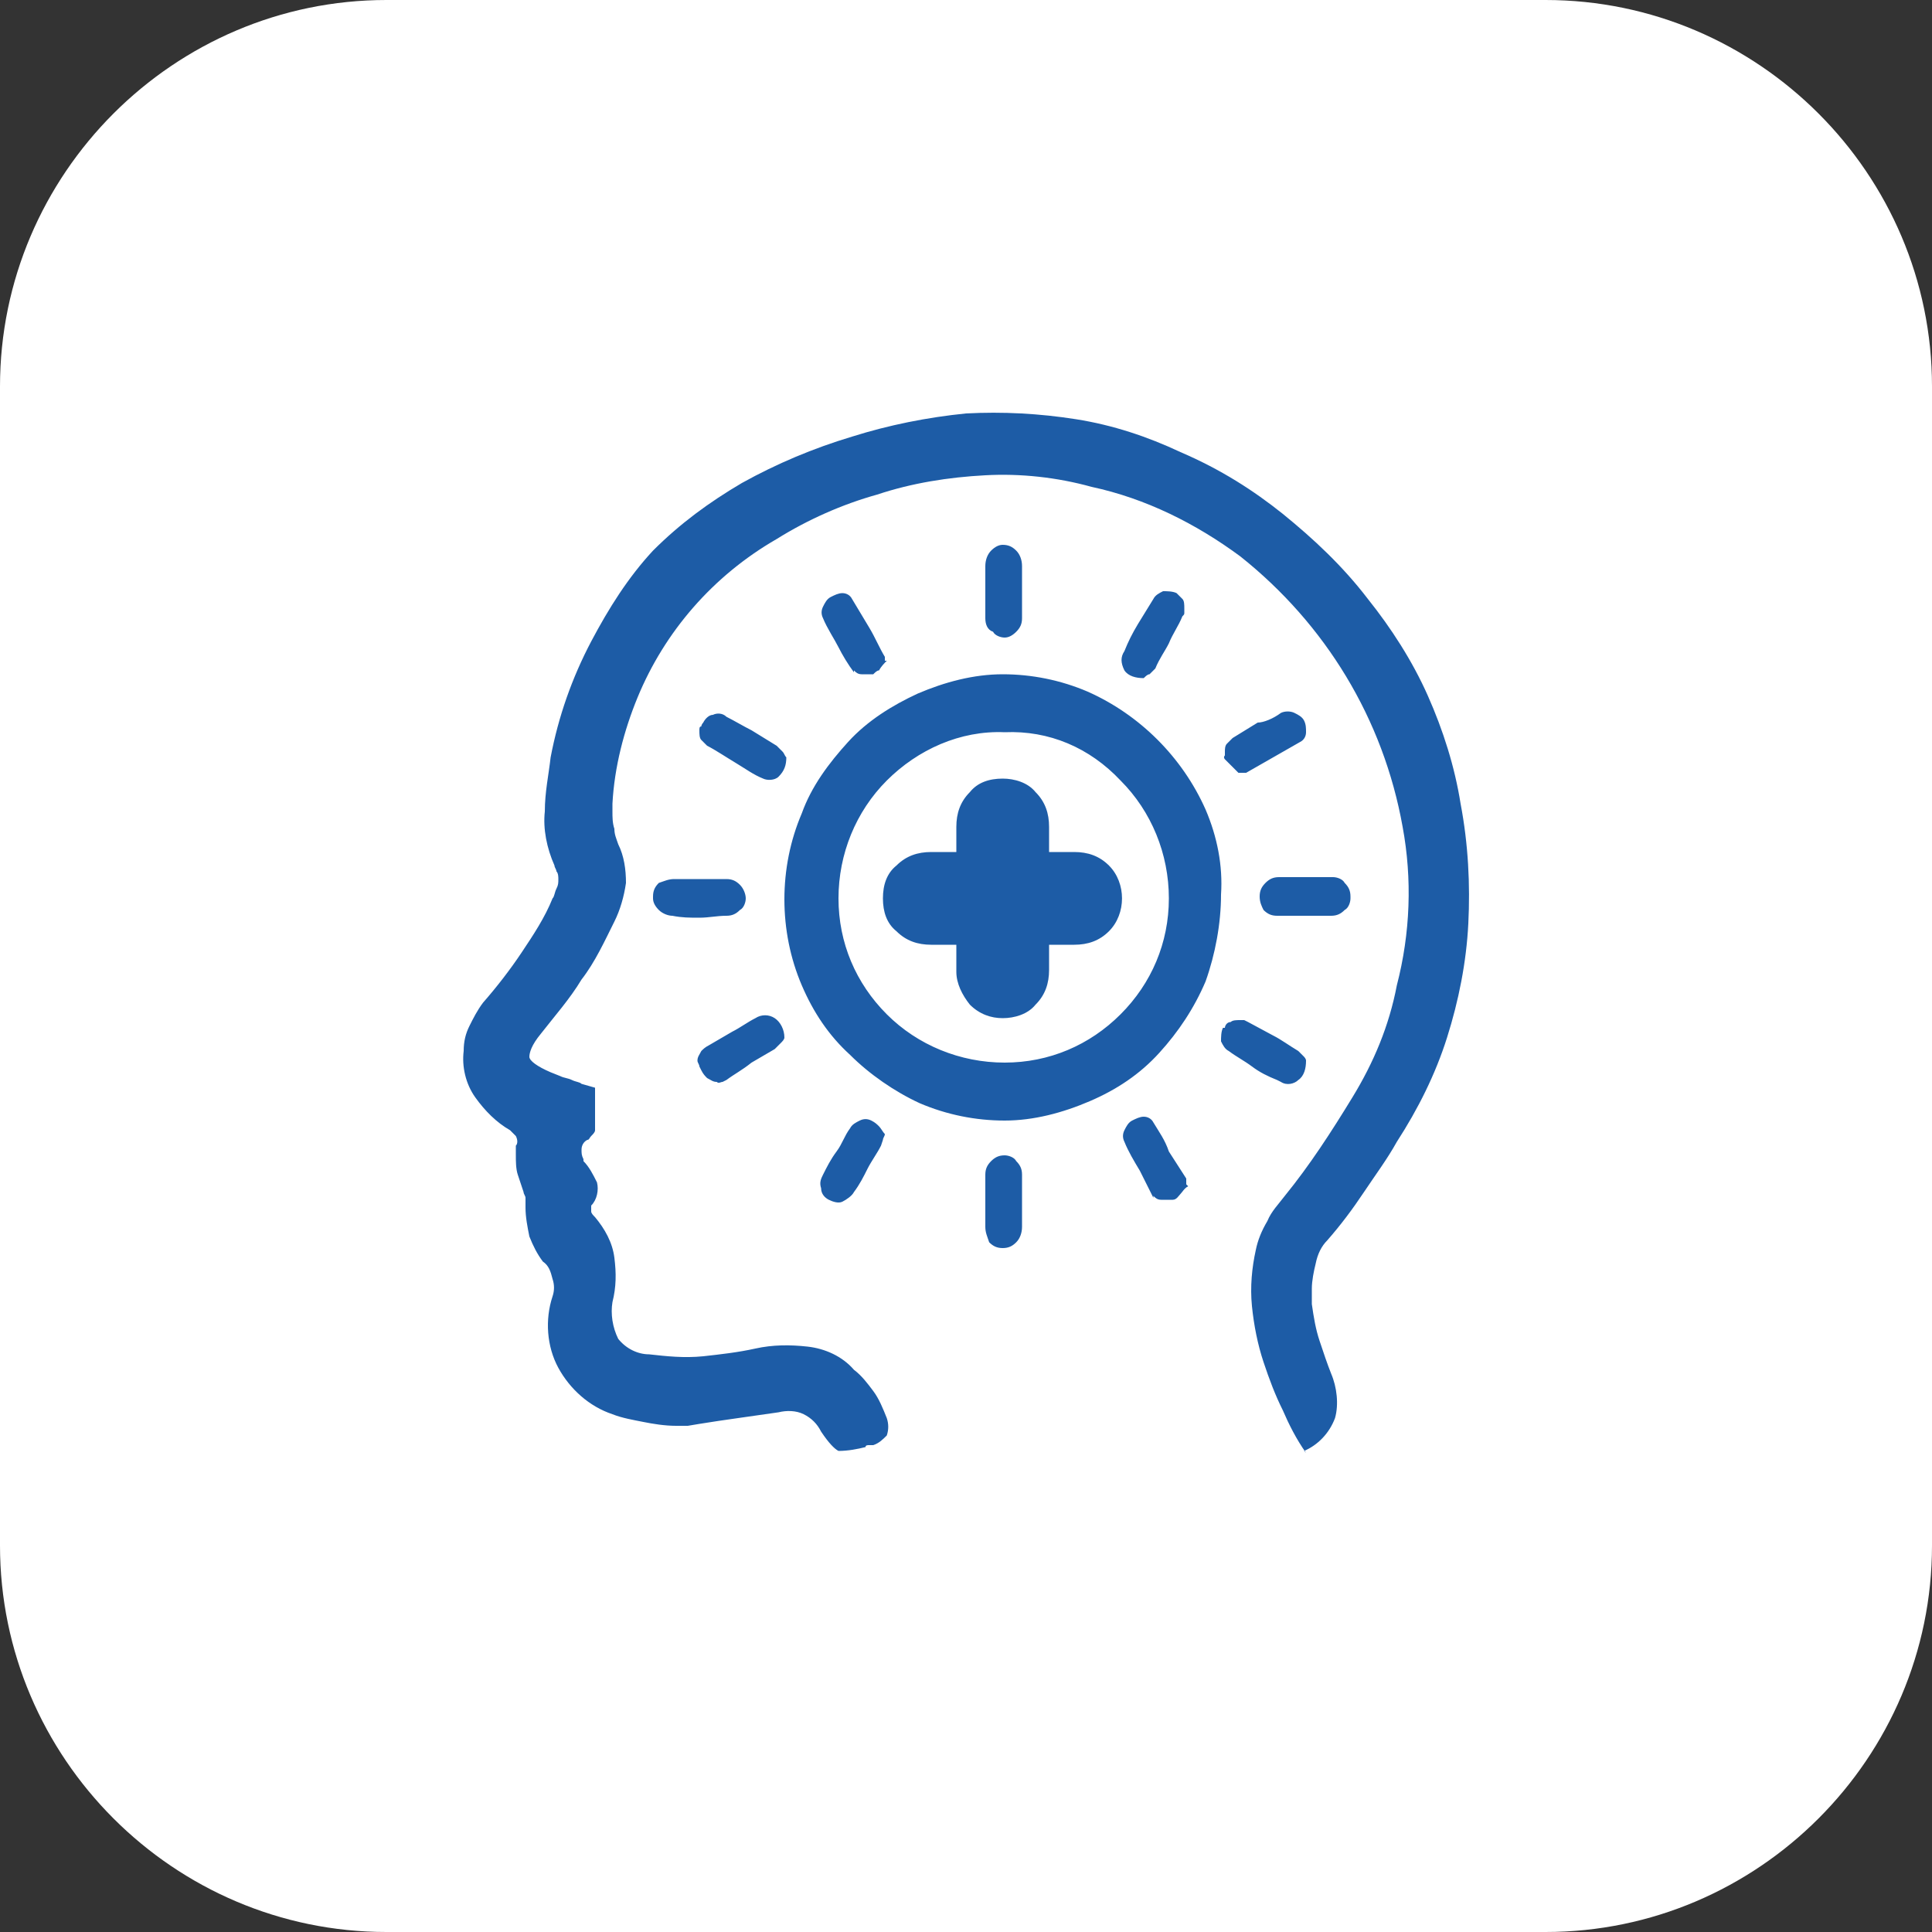 <svg xmlns="http://www.w3.org/2000/svg" xmlns:xlink="http://www.w3.org/1999/xlink" id="Layer_1" x="0px" y="0px" viewBox="0 0 100 100" style="enable-background:new 0 0 100 100;" xml:space="preserve"><rect x="0" y="0" width="100" height="100" fill="#333333" stroke="none"/><style type="text/css">	.st0{fill:#FFFFFF;}	.st1{fill:#1D5CA6;}</style><g id="Rectangle_4_copy_8">	<path class="st0" d="M20,0h60c11,0,20,9,20,20v60c0,11-9,20-20,20H20C9,100,0,91,0,80V20C0,9,9,0,20,0z"></path></g><path class="st1" d="M66.4,26.6c1.6,1.3,3.1,2.7,4.4,4.4c1.2,1.5,2.3,3.2,3.1,5c0.8,1.8,1.4,3.7,1.7,5.6c0.4,2.1,0.5,4.2,0.4,6.2 c-0.1,2-0.5,4-1.1,5.9c-0.6,1.9-1.5,3.7-2.6,5.4c-0.5,0.9-1.1,1.7-1.7,2.6s-1.2,1.7-1.9,2.5l0,0c-0.3,0.3-0.5,0.7-0.6,1.2 c-0.1,0.4-0.2,0.9-0.2,1.3c0,0.1,0,0.2,0,0.3c0,0.1,0,0.2,0,0.3v0.2c0.1,0.7,0.2,1.3,0.4,1.9c0.2,0.6,0.4,1.2,0.6,1.7 c0.3,0.7,0.4,1.6,0.2,2.3c-0.3,0.8-0.9,1.4-1.6,1.7l0.1,0.1c-0.5-0.7-0.9-1.5-1.2-2.2c-0.4-0.8-0.7-1.6-1-2.5 c-0.3-0.9-0.5-1.9-0.6-2.9c-0.1-1,0-2,0.2-2.9l0,0c0.1-0.5,0.3-1,0.6-1.5c0.2-0.5,0.6-0.9,0.9-1.3c1.3-1.6,2.4-3.3,3.5-5.1 c1.1-1.8,1.9-3.7,2.3-5.8c0.7-2.7,0.8-5.5,0.3-8.2c-1-5.6-4-10.5-8.4-14c-2.3-1.7-4.9-3-7.7-3.6c-1.8-0.5-3.7-0.7-5.5-0.6 c-1.9,0.1-3.8,0.4-5.6,1c-1.8,0.5-3.6,1.3-5.2,2.3c-3.3,1.9-5.8,4.8-7.2,8.2c-0.7,1.7-1.2,3.6-1.3,5.5v0.4c0,0.3,0,0.6,0.1,0.9 c0,0.3,0.1,0.5,0.2,0.8c0.3,0.6,0.4,1.3,0.4,2c-0.1,0.7-0.3,1.4-0.6,2c-0.5,1-1,2.1-1.7,3c-0.6,1-1.4,1.9-2.1,2.8 c-0.5,0.6-0.6,1-0.6,1.2s0.4,0.5,1.1,0.8h0l0.5,0.2c0.2,0.1,0.4,0.1,0.6,0.2c0.2,0.1,0.4,0.1,0.5,0.2l0.7,0.2v2.2 c0,0.1-0.1,0.2-0.2,0.3c-0.1,0.1-0.1,0.2-0.2,0.2c-0.2,0.1-0.3,0.3-0.3,0.5c0,0.2,0,0.3,0.1,0.5v0v0.1c0.3,0.3,0.5,0.7,0.7,1.1 c0.1,0.4,0,0.9-0.3,1.2c0,0.1,0,0.2,0,0.3c0,0.1,0.1,0.2,0.2,0.3c0.5,0.6,0.9,1.3,1,2.1c0.1,0.8,0.1,1.5-0.1,2.3 c-0.1,0.6,0,1.3,0.3,1.9c0.4,0.5,1,0.8,1.6,0.8c0.9,0.1,1.8,0.2,2.8,0.1c0.9-0.1,1.8-0.2,2.7-0.4c0.9-0.2,1.8-0.2,2.7-0.1 c0.9,0.1,1.8,0.5,2.4,1.2c0.4,0.3,0.7,0.7,1,1.1c0.3,0.4,0.5,0.9,0.7,1.4c0.1,0.3,0.1,0.6,0,0.9c-0.2,0.2-0.4,0.4-0.7,0.5 c-0.1,0-0.1,0-0.2,0c-0.1,0-0.2,0-0.2,0.1c-0.4,0.1-0.9,0.2-1.4,0.2c-0.2-0.1-0.5-0.4-0.9-1c-0.2-0.4-0.5-0.7-0.9-0.9 c-0.4-0.2-0.9-0.2-1.3-0.1l-2.1,0.3c-0.7,0.1-1.4,0.2-2,0.3l0,0l-0.6,0.1h-0.6c-0.6,0-1.2-0.1-1.7-0.2c-0.5-0.1-1.1-0.2-1.6-0.4 c-1.2-0.4-2.2-1.3-2.8-2.4c-0.6-1.1-0.7-2.5-0.3-3.7c0.1-0.3,0.1-0.6,0-0.9c-0.1-0.4-0.2-0.7-0.5-0.9c-0.3-0.4-0.5-0.8-0.7-1.3 c-0.1-0.5-0.2-1-0.2-1.5v-0.1c0-0.1,0-0.3,0-0.4c0-0.1-0.1-0.2-0.1-0.3c-0.1-0.3-0.2-0.6-0.3-0.9c-0.1-0.3-0.1-0.7-0.1-1v-0.5 c0.1-0.1,0.1-0.3,0-0.5c-0.1-0.1-0.2-0.2-0.3-0.3c-0.7-0.4-1.3-1-1.8-1.7c-0.5-0.7-0.7-1.6-0.6-2.4c0-0.5,0.1-0.9,0.3-1.3 c0.2-0.4,0.4-0.8,0.7-1.2c0.7-0.8,1.4-1.7,2-2.6c0.6-0.9,1.2-1.8,1.6-2.8c0.1-0.1,0.1-0.3,0.2-0.5c0.1-0.2,0.1-0.3,0.1-0.5 c0-0.1,0-0.3-0.1-0.4c0-0.1-0.1-0.2-0.1-0.3c-0.4-0.9-0.6-1.9-0.5-2.8c0-1,0.2-1.9,0.3-2.8c0.4-2.1,1.1-4.1,2.1-6 c0.9-1.7,1.9-3.3,3.2-4.7c1.4-1.4,2.9-2.5,4.6-3.5c1.8-1,3.7-1.8,5.7-2.4c1.9-0.6,3.9-1,5.9-1.2c1.9-0.1,3.8,0,5.7,0.3 c1.9,0.3,3.7,0.9,5.4,1.7C63.2,24.3,64.9,25.4,66.4,26.6z M34.9,45.5h2.7c0.3,0,0.5,0.1,0.7,0.3c0.2,0.2,0.3,0.5,0.3,0.7 c0,0.2-0.1,0.5-0.3,0.6c-0.2,0.2-0.4,0.3-0.7,0.3h0c-0.5,0-0.9,0.1-1.4,0.1s-0.9,0-1.4-0.1c-0.2,0-0.5-0.1-0.7-0.3 c-0.2-0.2-0.3-0.4-0.3-0.6v-0.1c0-0.3,0.1-0.5,0.3-0.7C34.4,45.6,34.6,45.5,34.9,45.5L34.9,45.5z M36.6,38.6 c-0.1-0.1-0.2-0.2-0.3-0.3c-0.1-0.1-0.1-0.3-0.1-0.5c0-0.1,0-0.2,0.1-0.2c0-0.1,0.1-0.2,0.1-0.2c0.1-0.2,0.3-0.4,0.5-0.4 c0.2-0.1,0.5-0.1,0.7,0.1c0.4,0.2,0.9,0.5,1.3,0.7l1.3,0.8c0.1,0.1,0.2,0.2,0.3,0.3c0.1,0.1,0.1,0.2,0.2,0.3c0,0.4-0.1,0.7-0.4,1 c-0.2,0.2-0.6,0.2-0.8,0.1c-0.5-0.2-0.9-0.5-1.4-0.8S37,38.8,36.6,38.6z M37.6,55.9L37.4,56c-0.1,0-0.2,0.1-0.3,0 c-0.2,0-0.3-0.1-0.5-0.2c-0.1-0.1-0.2-0.2-0.3-0.4l-0.1-0.2c0-0.1-0.1-0.2-0.1-0.3c0-0.2,0.1-0.3,0.2-0.5c0.1-0.1,0.2-0.2,0.4-0.3 l1.2-0.7c0.4-0.2,0.8-0.5,1.2-0.7c0.3-0.2,0.7-0.2,1,0c0.3,0.2,0.5,0.6,0.5,1c0,0.1-0.1,0.2-0.2,0.3c-0.1,0.1-0.2,0.2-0.3,0.3 l-1.2,0.7C38.4,55.4,38,55.6,37.6,55.9L37.6,55.9z M63.2,46.3c0,1.5-0.3,3.1-0.8,4.5c-0.6,1.4-1.4,2.6-2.4,3.7 c-1,1.1-2.2,1.9-3.6,2.5c-1.4,0.6-2.9,1-4.4,1c-1.5,0-3-0.3-4.4-0.9c-1.3-0.6-2.6-1.5-3.6-2.5c-1.1-1-1.9-2.2-2.5-3.6 c-1.2-2.8-1.2-6.1,0-8.9c0.5-1.4,1.4-2.6,2.4-3.7c1-1.1,2.3-1.9,3.6-2.5c1.4-0.6,2.9-1,4.4-1c1.5,0,3,0.3,4.4,0.9 c2.7,1.2,4.9,3.4,6.1,6.1C63,43.3,63.3,44.8,63.2,46.3L63.2,46.3z M45.2,34.9c-0.2,0-0.4,0-0.6,0c-0.2,0-0.3-0.1-0.4-0.2l0,0.1 c-0.3-0.4-0.6-0.9-0.8-1.3s-0.6-1-0.8-1.5c-0.1-0.2-0.1-0.4,0-0.6c0.1-0.2,0.2-0.4,0.4-0.5c0.2-0.1,0.4-0.2,0.6-0.2 c0.2,0,0.4,0.1,0.5,0.3c0.3,0.5,0.6,1,0.9,1.5c0.3,0.5,0.5,1,0.8,1.5c0,0,0,0.1,0,0.1c0,0,0,0.1,0,0.1h0.1c-0.1,0.1-0.3,0.3-0.4,0.5 C45.4,34.7,45.3,34.8,45.2,34.9z M44,58.4c0.1-0.2,0.3-0.3,0.5-0.4c0.2-0.1,0.4-0.1,0.6,0c0.2,0.1,0.3,0.2,0.4,0.3 c0.1,0.1,0.2,0.3,0.3,0.4l0,0c0,0.1-0.1,0.2-0.1,0.3l-0.1,0.3c-0.2,0.4-0.5,0.8-0.7,1.2s-0.4,0.8-0.7,1.2c-0.1,0.2-0.4,0.4-0.6,0.5 c-0.2,0.1-0.5,0-0.7-0.1c-0.2-0.1-0.4-0.3-0.4-0.6c-0.1-0.3,0-0.5,0.1-0.7c0.2-0.4,0.4-0.8,0.7-1.2S43.7,58.8,44,58.4z M43.4,46.5 c0,2.3,0.9,4.4,2.5,6c1.6,1.6,3.8,2.5,6.1,2.5l0,0c2.3,0,4.4-0.9,6-2.5c1.6-1.6,2.5-3.7,2.5-6c0-2.3-0.9-4.5-2.5-6.1 c-1.6-1.7-3.7-2.6-6-2.5c-2.3-0.1-4.5,0.9-6.1,2.5C44.3,42,43.4,44.2,43.4,46.5L43.4,46.5z M54.3,50.2c0,0.7-0.2,1.3-0.7,1.8 c-0.4,0.5-1.1,0.7-1.7,0.7c-0.6,0-1.2-0.2-1.7-0.7c-0.4-0.5-0.7-1.1-0.7-1.7v-1.4h-1.3c-0.7,0-1.3-0.2-1.8-0.7 c-0.5-0.4-0.7-1-0.7-1.7c0-0.7,0.2-1.3,0.7-1.7c0.5-0.5,1.1-0.7,1.8-0.7h1.3v-1.3c0-0.7,0.2-1.3,0.7-1.8c0.4-0.5,1-0.7,1.7-0.7 c0.6,0,1.3,0.2,1.7,0.7c0.5,0.5,0.7,1.1,0.7,1.8v1.3h1.3c0.7,0,1.3,0.2,1.8,0.7c0.9,0.9,0.9,2.5,0,3.4c-0.5,0.5-1.1,0.7-1.8,0.7 h-1.3c0,0.2,0,0.5,0,0.7C54.3,49.8,54.3,50,54.3,50.2L54.3,50.2z M51,32v-2.7c0-0.3,0.1-0.6,0.3-0.8c0.2-0.2,0.4-0.3,0.6-0.3 c0.3,0,0.5,0.1,0.7,0.3c0.2,0.2,0.3,0.5,0.3,0.8c0,0.9,0,1.8,0,2.7c0,0.3-0.1,0.5-0.3,0.7C52.4,32.9,52.2,33,52,33 c-0.2,0-0.5-0.1-0.6-0.3C51.1,32.6,51,32.3,51,32z M52,59.8c0.2,0,0.5,0.1,0.6,0.3c0.2,0.2,0.3,0.4,0.3,0.7l0,0c0,0.9,0,1.8,0,2.7 c0,0.3-0.1,0.6-0.3,0.8c-0.2,0.2-0.4,0.3-0.7,0.3c-0.3,0-0.5-0.1-0.7-0.3C51.1,64,51,63.8,51,63.5v-2.7c0-0.3,0.1-0.5,0.3-0.7 C51.5,59.9,51.7,59.8,52,59.8L52,59.8z M61.4,61c0,0,0,0.1,0,0.1v0.2l0.1,0.1c-0.2,0.1-0.3,0.3-0.4,0.4c-0.1,0.1-0.2,0.3-0.4,0.3 c-0.2,0-0.4,0-0.6,0c-0.2,0-0.3-0.1-0.4-0.2l0,0.1L59,60.6c-0.3-0.5-0.6-1-0.8-1.5c-0.1-0.2-0.1-0.4,0-0.6c0.1-0.2,0.2-0.4,0.4-0.5 c0.2-0.1,0.4-0.2,0.6-0.2c0.2,0,0.4,0.1,0.5,0.3c0.3,0.5,0.6,0.9,0.8,1.5L61.4,61L61.4,61z M59.8,34.6c-0.1,0.1-0.2,0.2-0.3,0.3 c-0.1,0-0.2,0.1-0.3,0.2c-0.4,0-0.8-0.1-1-0.4C58,34.3,58,34,58.2,33.7c0.2-0.5,0.4-0.9,0.7-1.4l0.8-1.3c0.1-0.2,0.3-0.3,0.5-0.4 c0.2,0,0.5,0,0.7,0.1c0.1,0.1,0.2,0.2,0.3,0.3c0.1,0.1,0.1,0.3,0.1,0.5c0,0.1,0,0.1,0,0.2c0,0.1,0,0.1-0.1,0.2 c-0.2,0.5-0.5,0.9-0.7,1.4C60.3,33.7,60,34.1,59.8,34.6z M67.6,54.9c0,0.4-0.1,0.8-0.4,1c-0.2,0.2-0.6,0.3-0.9,0.1l-0.2-0.1 c-0.5-0.2-0.9-0.4-1.3-0.7c-0.4-0.3-0.8-0.5-1.2-0.8c-0.2-0.1-0.3-0.3-0.4-0.5c0-0.2,0-0.5,0.1-0.7h0.1c0-0.1,0.1-0.3,0.3-0.3 c0.1-0.1,0.3-0.1,0.5-0.1h0.2l0.2,0.1l1.3,0.7c0.4,0.2,0.8,0.5,1.3,0.8c0.1,0.1,0.2,0.2,0.3,0.3C67.5,54.7,67.6,54.8,67.6,54.9z  M66.3,36.9c0.2-0.1,0.5-0.1,0.7,0c0.2,0.1,0.4,0.2,0.5,0.4c0.1,0.2,0.1,0.4,0.1,0.6c0,0.2-0.1,0.4-0.3,0.5l-1.4,0.8l-1.4,0.8h-0.2 c-0.1,0-0.1,0-0.2,0c-0.1-0.1-0.2-0.2-0.3-0.3c-0.1-0.1-0.3-0.3-0.4-0.4c0,0-0.1-0.1,0-0.2v-0.2c0-0.1,0-0.3,0.1-0.4 c0.1-0.1,0.2-0.2,0.3-0.3l1.3-0.8C65.4,37.4,65.9,37.2,66.3,36.9z M65.2,46.4c0-0.3,0.1-0.5,0.3-0.7c0.2-0.2,0.4-0.3,0.7-0.3H69 c0.2,0,0.5,0.1,0.6,0.3c0.2,0.2,0.3,0.4,0.3,0.7v0.1c0,0.2-0.1,0.5-0.3,0.6c-0.2,0.2-0.4,0.3-0.7,0.3c-0.2,0-0.5,0-0.7,0h-0.7 c-0.2,0-0.5,0-0.7,0c-0.2,0-0.4,0-0.7,0c-0.3,0-0.5-0.1-0.7-0.3C65.3,46.9,65.2,46.7,65.2,46.4L65.2,46.4z"></path></svg>